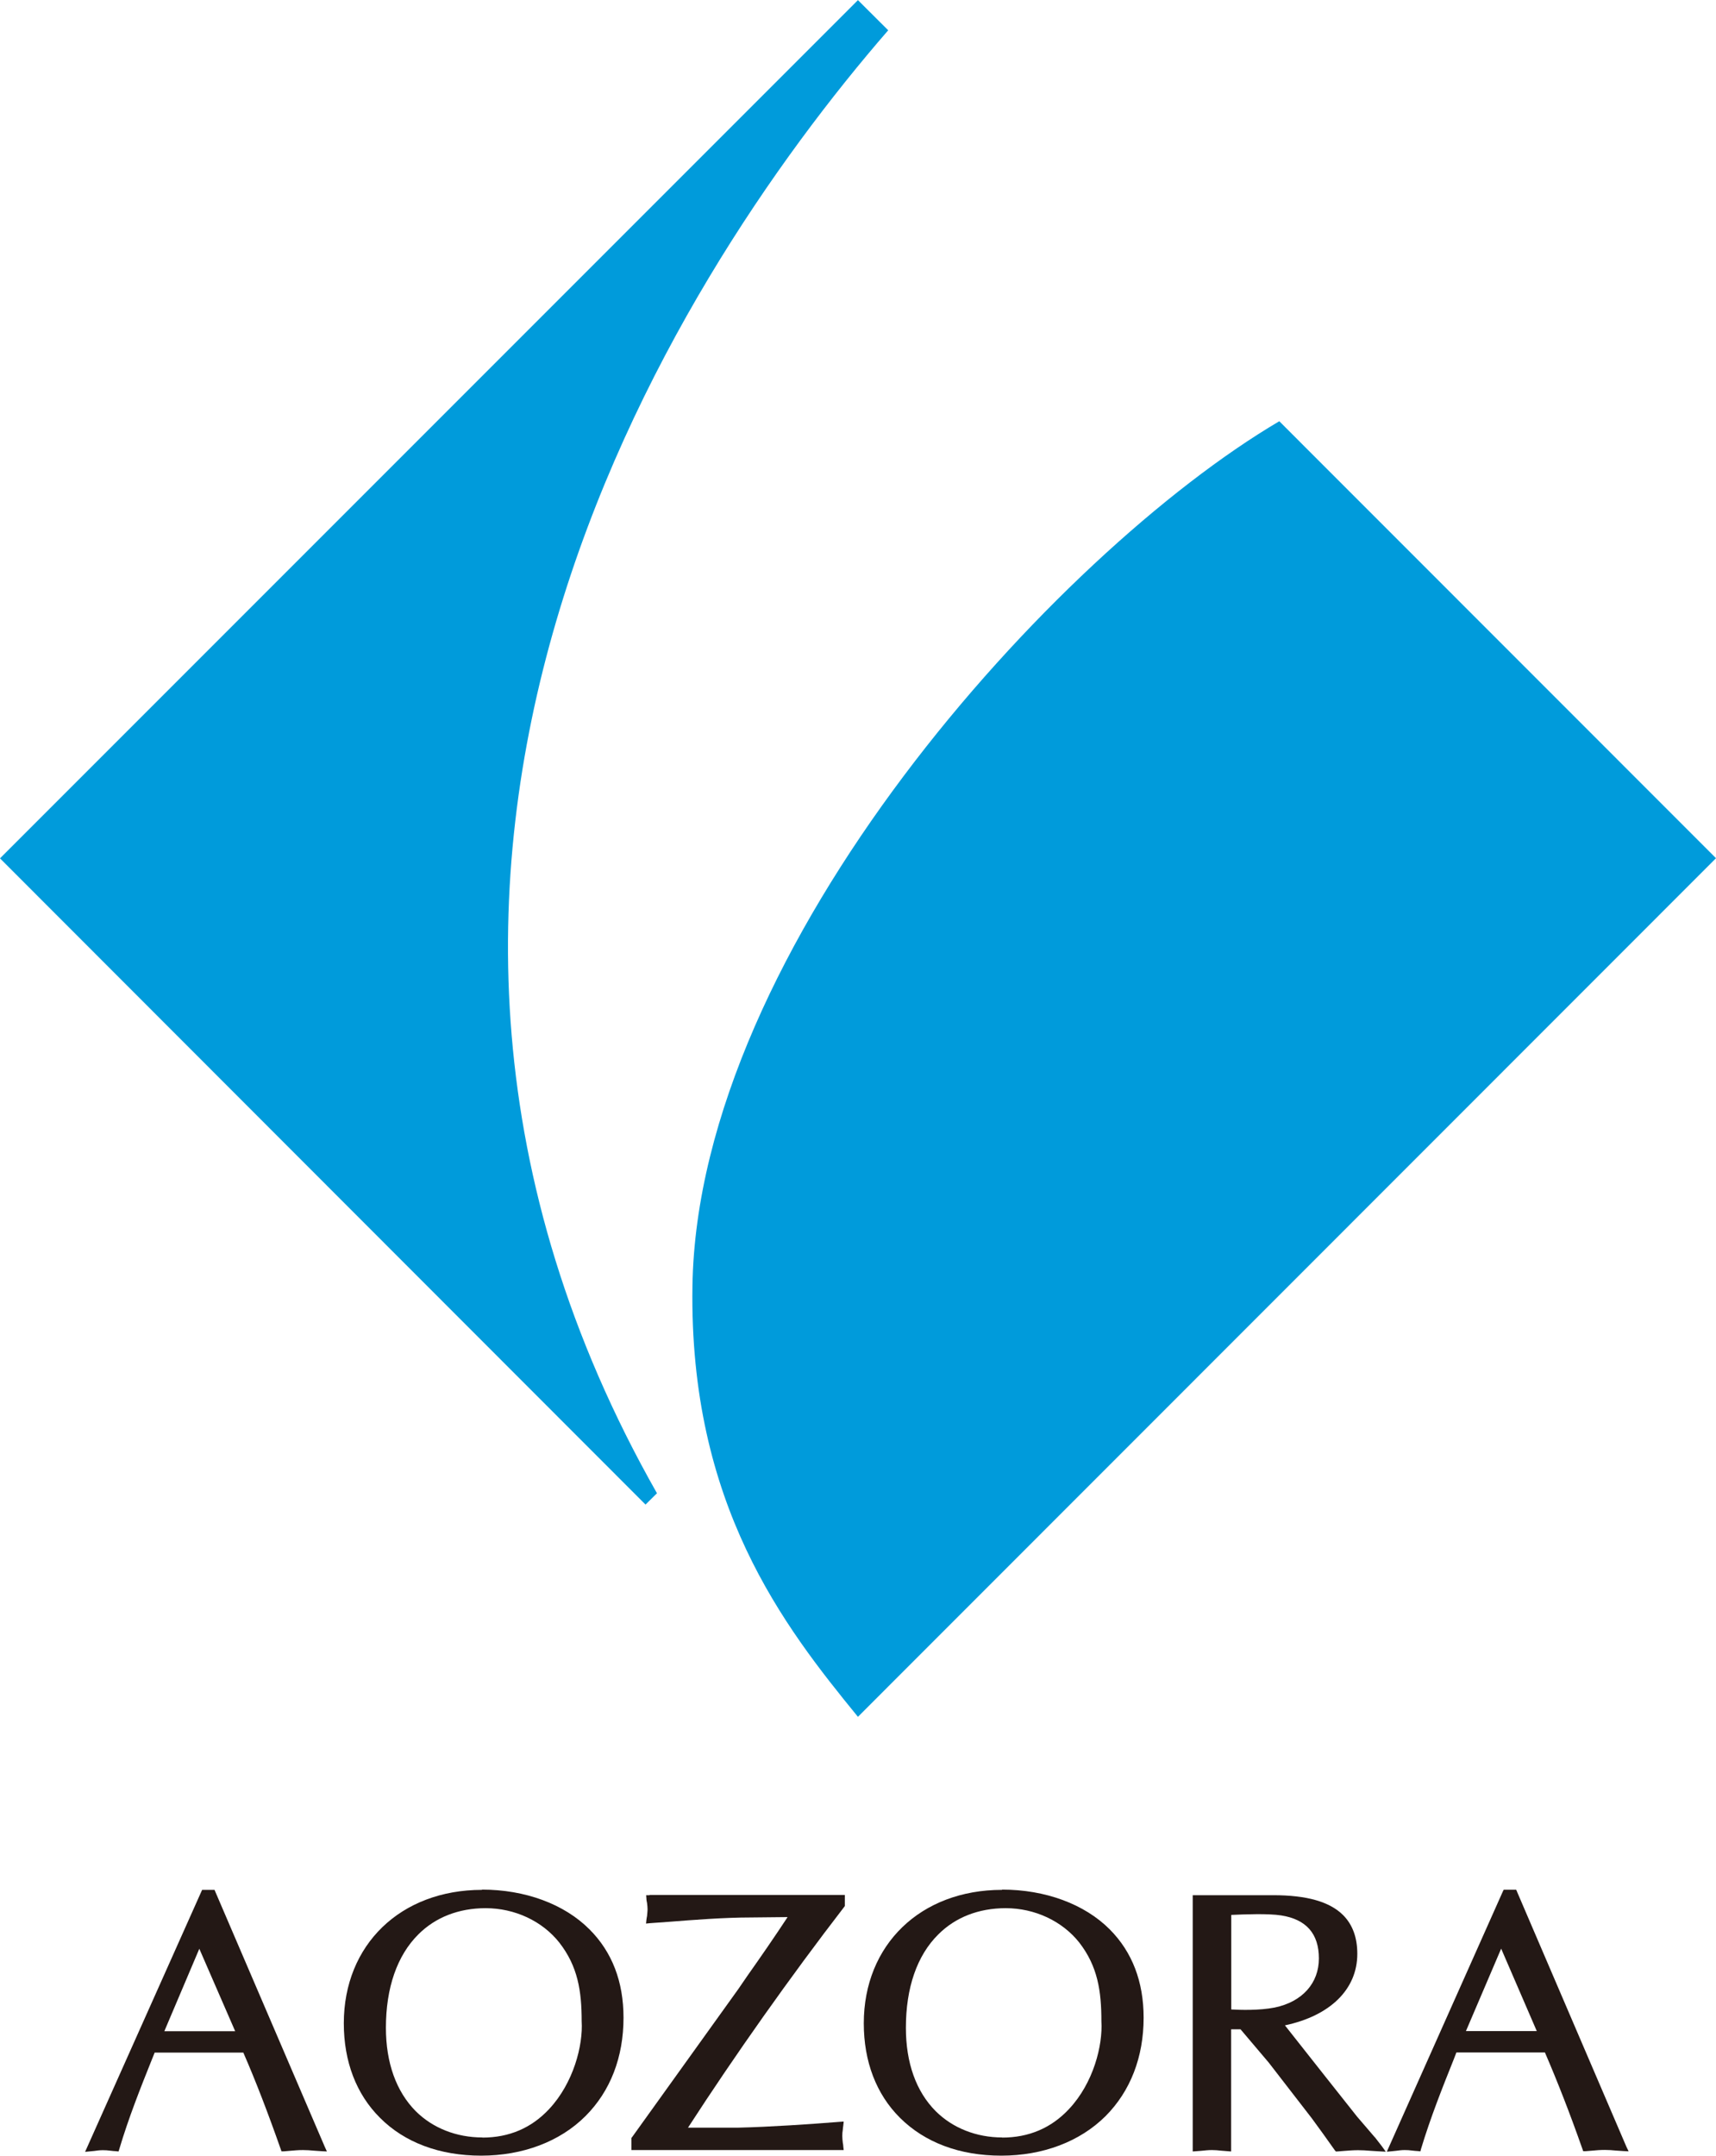 <?xml version="1.0" encoding="UTF-8"?>
<svg id="_图层_2" data-name="图层 2" xmlns="http://www.w3.org/2000/svg" viewBox="0 0 134.91 169.43">
  <defs>
    <style>
      .cls-1 {
        fill: #231815;
      }

      .cls-1, .cls-2 {
        fill-rule: evenodd;
      }

      .cls-2 {
        fill: #009bdb;
      }
    </style>
  </defs>
  <g id="_图层_1-2" data-name="图层 1">
    <path class="cls-1" d="M16.87,148.53h-.98l-9.03,20.21-.17,.38,.41-.04c.1-.01,.2-.02,.31-.03,.2-.03,.43-.06,.67-.06,.2,0,.4,.01,.6,.04,.14,.02,.28,.03,.44,.04l.2,.02,.06-.19c.73-2.45,1.66-4.79,2.57-7.06l.21-.52h6.97c.97,2.22,1.95,4.77,2.94,7.59l.06,.17h.19c.15-.02,.32-.02,.46-.04,.34-.03,.68-.06,1.04-.06,.29,0,.58,.02,.89,.05,.19,.02,.38,.02,.59,.04l.4,.02-.16-.35-8.68-20.22h0Zm-1.2,4.63l2.82,6.48h-5.57l2.75-6.48h0Z"/>
    <path class="cls-1" d="M37.9,148.53c-6.4,0-10.87,4.31-10.87,10.49,0,3,.98,5.57,2.84,7.42,1.94,1.95,4.7,2.98,7.96,2.98s6.19-1.1,8.2-3.11c1.96-1.96,2.99-4.63,2.99-7.73,0-2.84-.9-5.17-2.67-6.94-1.99-2-5.07-3.13-8.46-3.13h0Zm.03,19.46c-2.05,0-3.91-.74-5.24-2.06-1.54-1.55-2.35-3.81-2.35-6.56,0-3.14,.88-5.68,2.55-7.34,1.34-1.34,3.17-2.06,5.29-2.06,2.29,0,4.45,1.01,5.79,2.7,1.46,1.87,1.76,3.81,1.76,6.18,.12,1.89-.64,4.86-2.56,6.91-1.39,1.49-3.15,2.24-5.24,2.24h0Z"/>
    <path class="cls-1" d="M51.07,148.95h-.27l.02,.27c0,.12,.03,.24,.05,.34,.02,.17,.04,.33,.04,.49,0,.18-.03,.36-.04,.54-.02,.09-.04,.2-.05,.3l-.03,.29,.29-.03,1.53-.11c1.92-.15,4.31-.34,6.44-.34,0,0,1.97-.02,2.87-.03-1.02,1.55-2.09,3.1-3.15,4.6l-.72,1.05s-8.36,11.65-8.36,11.65l-.05,.06v.95h16.69l-.03-.26c0-.11-.02-.21-.04-.31-.02-.18-.04-.36-.04-.54,0-.17,.01-.33,.04-.49,0-.11,.03-.22,.04-.35l.03-.29-.29,.02c-2.4,.19-5.48,.4-8.02,.46h-3.93c3.69-5.7,8.04-11.85,12.28-17.35l.05-.07v-.87h-15.35Z"/>
    <path class="cls-1" d="M78.78,148.53c-6.4,0-10.87,4.31-10.87,10.49,0,3,.98,5.57,2.84,7.42,1.96,1.95,4.7,2.98,7.97,2.98s6.18-1.1,8.2-3.11c1.95-1.96,2.99-4.63,2.99-7.73,0-2.84-.9-5.17-2.66-6.94-1.99-2-5.08-3.13-8.46-3.13h0Zm.02,19.46c-2.04,0-3.9-.74-5.23-2.06-1.55-1.55-2.35-3.81-2.35-6.56,0-3.14,.87-5.68,2.55-7.34,1.34-1.34,3.17-2.06,5.3-2.06,2.28,0,4.44,1.01,5.78,2.7,1.45,1.87,1.74,3.81,1.74,6.18,.12,1.89-.62,4.86-2.55,6.91-1.39,1.49-3.16,2.24-5.25,2.24h0Z"/>
    <path class="cls-1" d="M108.08,167.97s-1.39-1.62-1.39-1.62c0,.01-4.56-5.76-5.67-7.17,3.57-.76,5.69-2.84,5.69-5.62,0-1.28-.37-2.29-1.11-3.04-1.06-1.06-2.86-1.57-5.5-1.57h-6.33v20.14l.27-.02c.13-.01,.27-.02,.39-.03,.28-.03,.57-.06,.85-.06,.24,0,.49,.02,.75,.05,.16,.02,.34,.02,.5,.04l.26,.02v-9.6h.74l2.22,2.62s3.38,4.37,3.38,4.37c.61,.83,1.21,1.66,1.8,2.5l.09,.11h.12s.5-.04,.5-.04c.37-.03,.75-.06,1.13-.06,.34,0,.65,.02,1.01,.05,.2,.02,.42,.02,.64,.04l.53,.03-.31-.43-.55-.71h0Zm-11.29-17.47c1.07-.05,2.94-.12,3.94,.04,1.97,.31,2.96,1.44,2.96,3.38s-1.3,3.41-3.48,3.86c-1.22,.24-2.72,.19-3.41,.15v-7.43h0Z"/>
    <path class="cls-1" d="M119.27,148.67l-.07-.15h-.98l-.07,.14-8.95,20.07-.17,.38,.42-.04c.1-.01,.19-.02,.29-.03,.22-.03,.45-.06,.69-.06,.2,0,.39,.01,.6,.04,.14,.02,.29,.03,.44,.04l.2,.02,.05-.19c.74-2.45,1.67-4.79,2.58-7.06l.2-.52h6.96c.96,2.22,1.96,4.77,2.95,7.59l.06,.17h.18c.16-.02,.32-.02,.48-.04,.33-.03,.65-.06,1.04-.06,.29,0,.58,.02,.88,.05,.2,.02,.39,.02,.59,.04l.4,.02-.17-.35-8.61-20.07h0Zm-1.25,4.48l2.8,6.48h-5.57l2.77-6.48h0Z"/>
    <path class="cls-2" d="M100.57,33.11c-17.65,10.41-45.72,41.3-46.13,67.96-.27,17.19,7.2,26.75,13.01,33.86l67.46-67.48-34.34-34.35h0Z"/>
    <path class="cls-2" d="M51.65,117.36c-28.03-49.39,.83-95,18.18-114.98l-2.38-2.37L0,67.46l50.75,50.79,.9-.89h0Z"/>
  </g>
</svg>